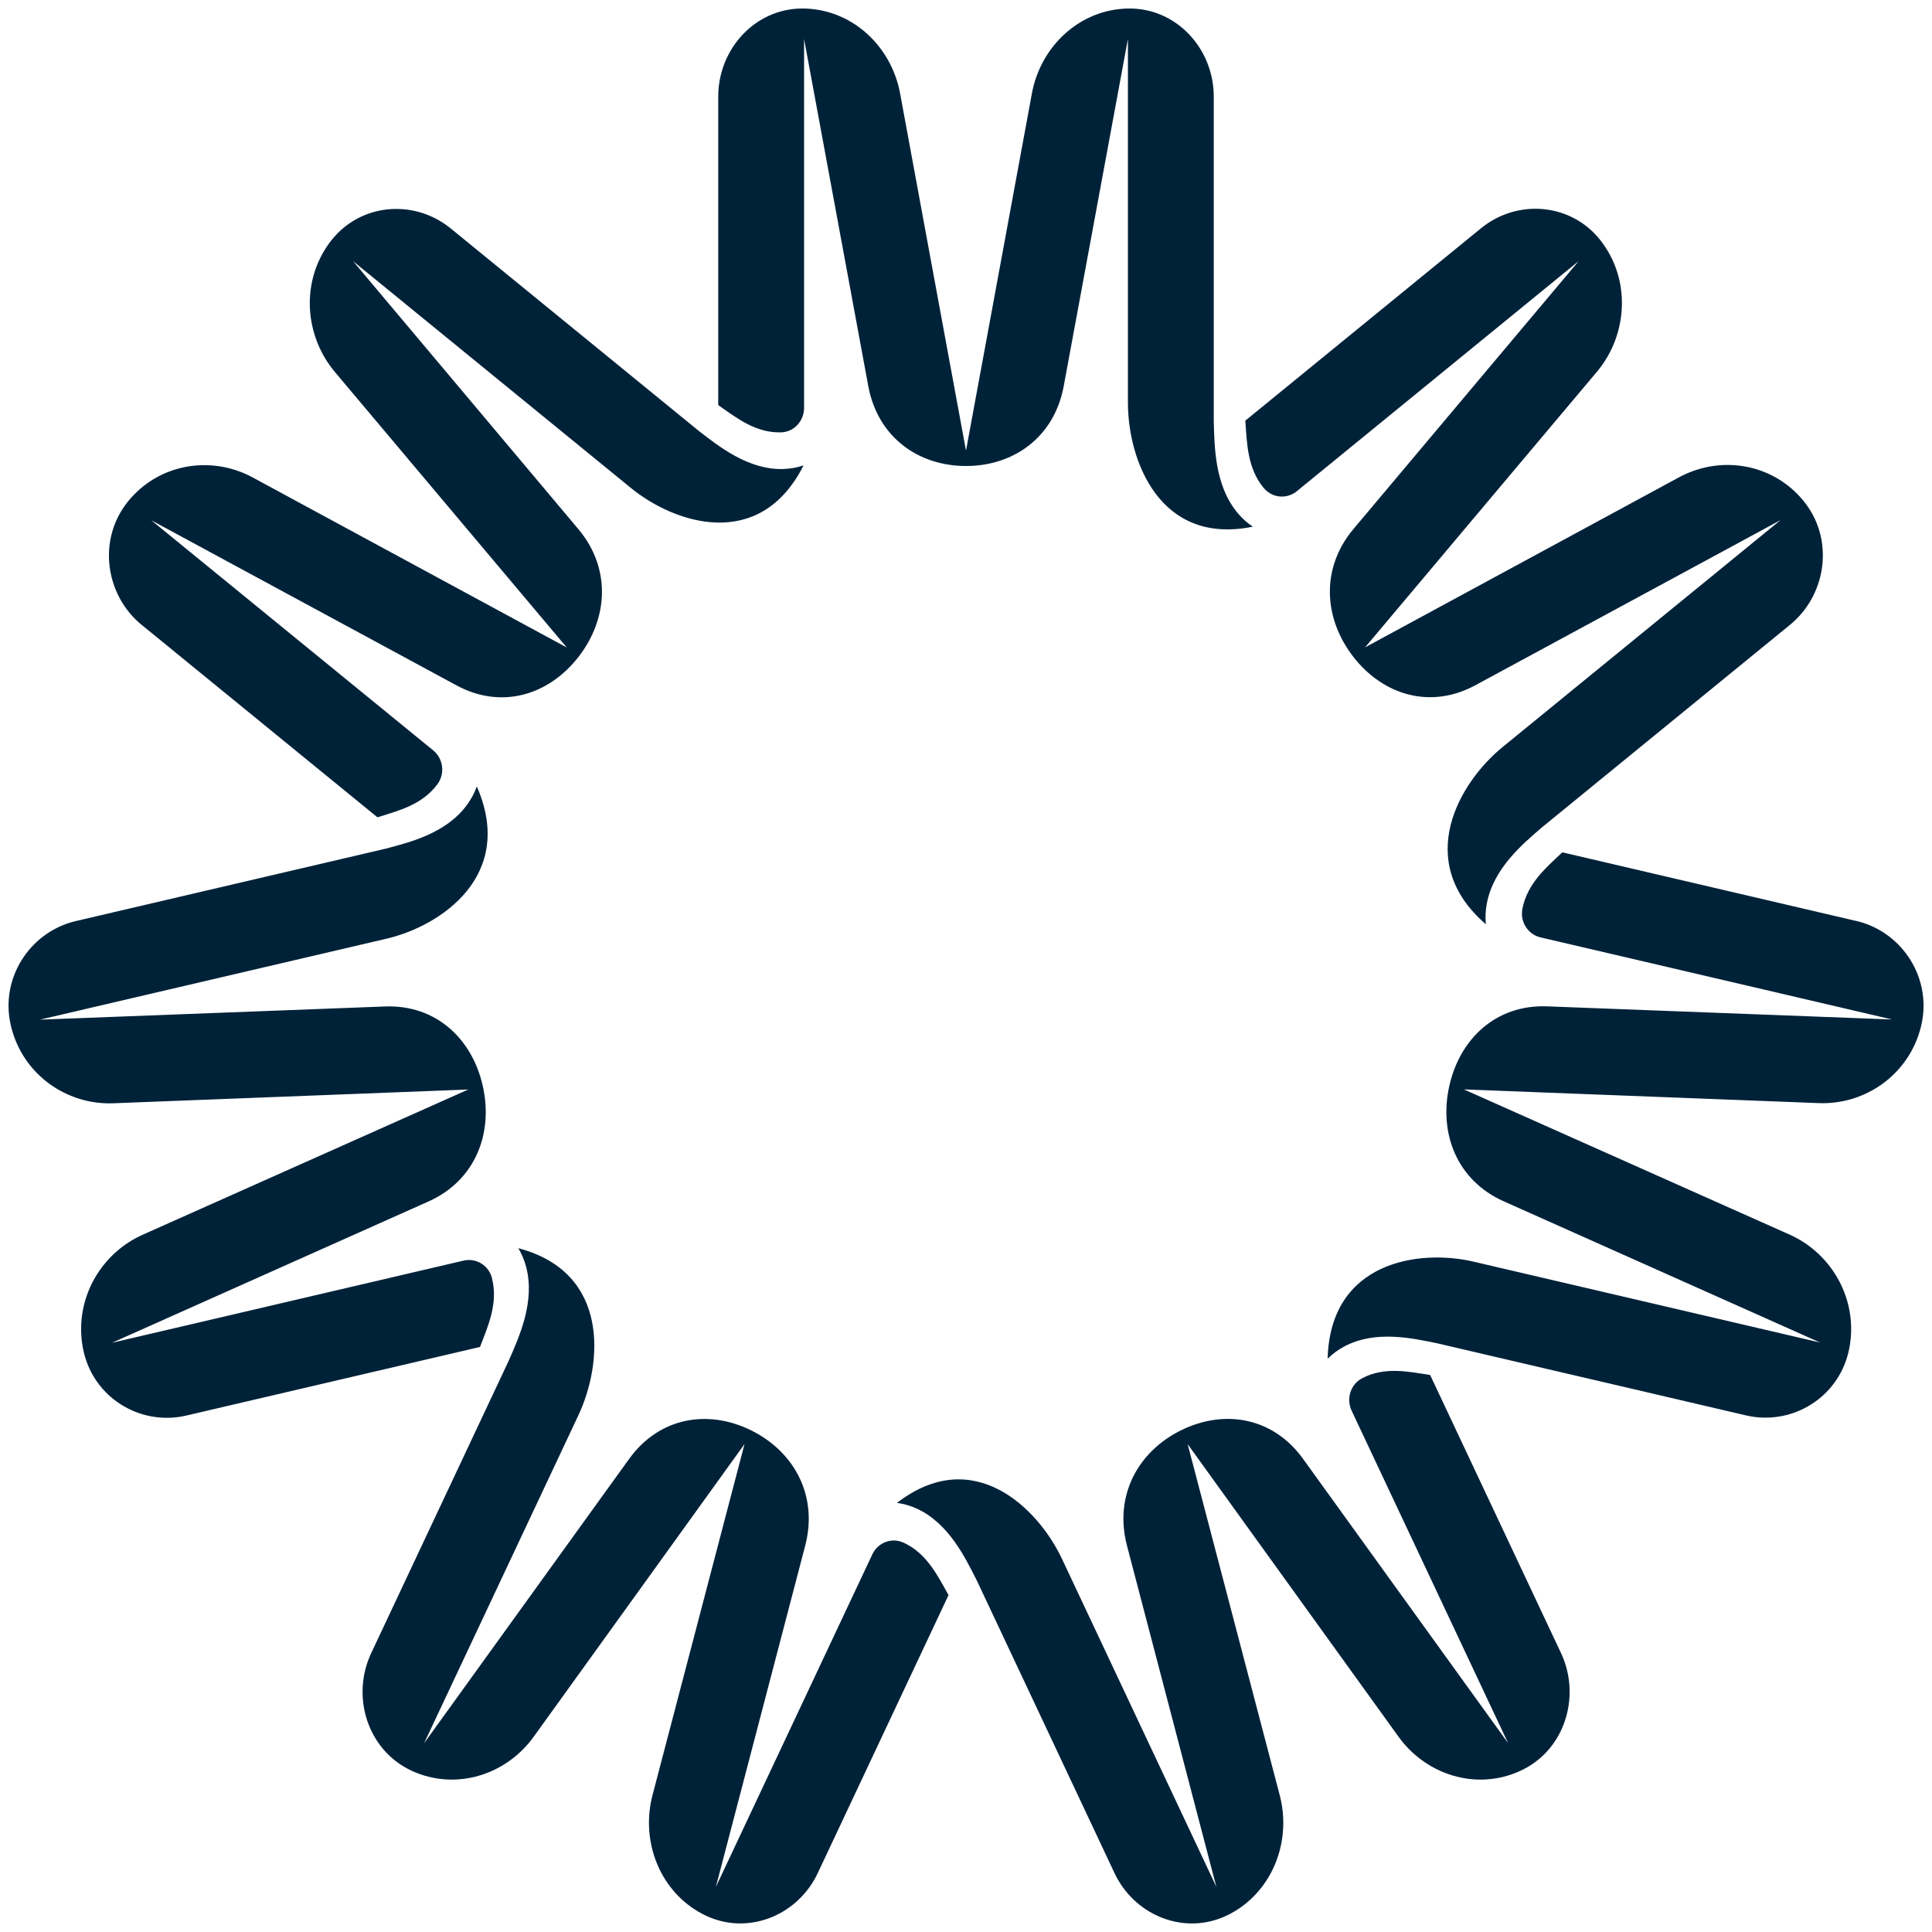 <?xml version="1.0" encoding="UTF-8"?>
<svg id="Layer_1" data-name="Layer 1" xmlns="http://www.w3.org/2000/svg" viewBox="0 0 341 341">
  <defs>
    <style>
      .cls-1 {
        fill: #002239;
      }
    </style>
  </defs>
  <path class="cls-1" d="M137.86,76.31c-4.47.14-7.88-2.56-11.09-4.81v-.02s0-54.43,0-54.43c0-8.04,5.96-14.94,13.8-15.51,1.02-.07,2.06-.04,3.11.09,7.67.95,13.76,7.1,15.19,14.87l11.63,63.04,11.63-63.04c1.43-7.77,7.52-13.92,15.19-14.87,1.05-.13,2.1-.16,3.11-.09,7.84.57,13.8,7.47,13.8,15.51v57.24c.12,4.63.18,11.4,4.19,16.23.79.95,1.71,1.78,2.7,2.44h0c-16.52,3.37-22.03-11.85-22.04-21.83V6.87l-11.34,61.32c-1.68,8.99-8.83,14.06-17.24,14.06s-15.55-5.07-17.24-14.06l-11.34-61.32v65.13c0,2.31-1.78,4.24-4.03,4.31h-.04ZM25.03,110.31l41.58,33.94h.02c3.72-1.16,7.91-2.2,10.59-5.86,0,0,.01-.02.02-.03,1.35-1.85.98-4.48-.78-5.92l-49.76-40.61,53.91,29.16c7.92,4.26,16.24,1.7,21.48-5.03,5.24-6.73,5.83-15.6,0-22.56l-39.77-47.3,49.09,40.07c7.63,6.22,22.7,11.29,30.42-4.03h0c-1.12.38-2.32.6-3.54.64-6.19.2-11.4-3.98-15.01-6.77l-43.73-35.69c-6.14-5.01-15.13-4.55-20.45,1.37-.69.77-1.32,1.62-1.87,2.55-4.06,6.73-3.16,15.43,1.89,21.43l40.91,48.61-55.41-30c-6.83-3.7-15.32-2.66-20.83,2.89-.76.76-1.43,1.58-2.01,2.44-4.45,6.62-2.9,15.7,3.25,20.71ZM84.72,237.74c1.43-3.71,3.24-7.71,2.11-12.14,0-.01,0-.02,0-.04-.58-2.23-2.81-3.58-5.01-3.06l-62.04,14.5,55.89-24.96c8.19-3.68,11.42-11.94,9.55-20.33-1.87-8.39-8.29-14.39-17.23-14.07l-60.94,2.33,61.22-14.3c9.51-2.23,22.78-11.12,15.89-26.86h0c-.41,1.14-.99,2.23-1.72,3.23-3.71,5.08-10.15,6.64-14.53,7.79l-54.53,12.74c-7.66,1.79-12.91,9.28-11.7,17.22.16,1.03.42,2.07.78,3.09,2.61,7.45,9.82,12.15,17.55,11.85l62.64-2.43-57.46,25.63c-7.09,3.16-11.59,10.6-10.78,18.47.11,1.08.31,2.13.61,3.13,2.29,7.69,10.19,12.11,17.85,10.32l51.85-12.11h.02ZM159.45,272.28s-.02-.01-.03-.02c-2.07-.93-4.48.01-5.46,2.1l-27.61,58.69,15.78-60.28c2.29-8.85-2-16.58-9.57-20.32-7.57-3.73-16.16-2.34-21.49,5.01l-36.21,50.21,27.24-57.9c4.22-9,5.7-25.16-10.61-29.46h0c.61,1.04,1.09,2.18,1.4,3.39,1.56,6.14-1.26,12.26-3.11,16.49l-24.26,51.58c-3.41,7.24-.96,16.11,5.86,20.1.88.52,1.84.95,2.84,1.3,7.32,2.55,15.41-.28,19.99-6.65l37.2-51.64-16.24,61.96c-2,7.64.87,15.88,7.39,20.14.89.58,1.82,1.08,2.77,1.46,7.3,2.97,15.6-.6,19.01-7.85l23.07-49.04v-.02c-1.93-3.45-3.86-7.4-7.95-9.26ZM252.43,242.71v-.02c-3.86-.6-8.07-1.52-12.04.59-.01,0-.02.01-.03.02-2,1.07-2.78,3.6-1.8,5.68l27.62,58.68-36.22-50.21c-5.33-7.35-13.91-8.74-21.49-5.01-7.57,3.73-11.86,11.47-9.57,20.32l15.79,60.28-27.25-57.9c-4.24-8.99-15.67-20.25-29.12-9.88h0c1.17.16,2.35.49,3.46,1,5.66,2.57,8.58,8.65,10.66,12.77l24.27,51.57c3.41,7.24,11.71,10.81,19.01,7.85.95-.38,1.88-.88,2.77-1.46,6.51-4.26,9.39-12.5,7.38-20.14l-16.25-61.96,37.21,51.63c4.59,6.37,12.68,9.2,19.99,6.65,1-.35,1.96-.79,2.84-1.3,6.82-3.99,9.26-12.86,5.86-20.1l-23.08-49.04ZM327.62,162.55l-51.85-12.11h-.02c-2.86,2.7-6.19,5.5-7.05,9.99,0,.01,0,.02,0,.04-.43,2.27,1.01,4.47,3.21,4.98l62.05,14.49-60.94-2.32c-8.94-.32-15.35,5.68-17.22,14.07-1.87,8.39,1.37,16.64,9.56,20.32l55.89,24.95-61.22-14.29c-9.51-2.21-25.24-.09-25.7,17.14h0c.85-.84,1.84-1.57,2.92-2.15,5.5-2.93,11.96-1.48,16.4-.57l54.53,12.73c7.66,1.79,15.56-2.63,17.85-10.32.3-1,.5-2.05.61-3.13.8-7.87-3.7-15.31-10.79-18.47l-57.47-25.62,62.64,2.42c7.72.3,14.94-4.41,17.54-11.85.36-1.02.62-2.06.78-3.09,1.2-7.95-4.05-15.43-11.71-17.22ZM223.08,86.16c1.47,1.76,4.05,1.98,5.81.54l49.75-40.62-39.77,47.31c-5.82,6.95-5.23,15.83.01,22.56,5.24,6.73,13.57,9.28,21.48,5.02l53.91-29.17-49.09,40.08c-7.62,6.23-15.8,20.14-2.93,31.25h0c-.11-1.21-.05-2.45.18-3.68,1.19-6.22,6.33-10.49,9.79-13.47l43.72-35.7c6.14-5.01,7.7-14.09,3.24-20.71-.58-.86-1.25-1.68-2.01-2.44-5.51-5.55-14-6.58-20.83-2.88l-55.4,30.01,40.9-48.62c5.04-5.99,5.94-14.7,1.88-21.43-.56-.92-1.18-1.78-1.87-2.55-5.32-5.92-14.31-6.38-20.45-1.37l-41.58,33.94h-.02c.29,3.99.35,8.4,3.24,11.89,0,0,.02.02.02.03Z"/>
</svg>